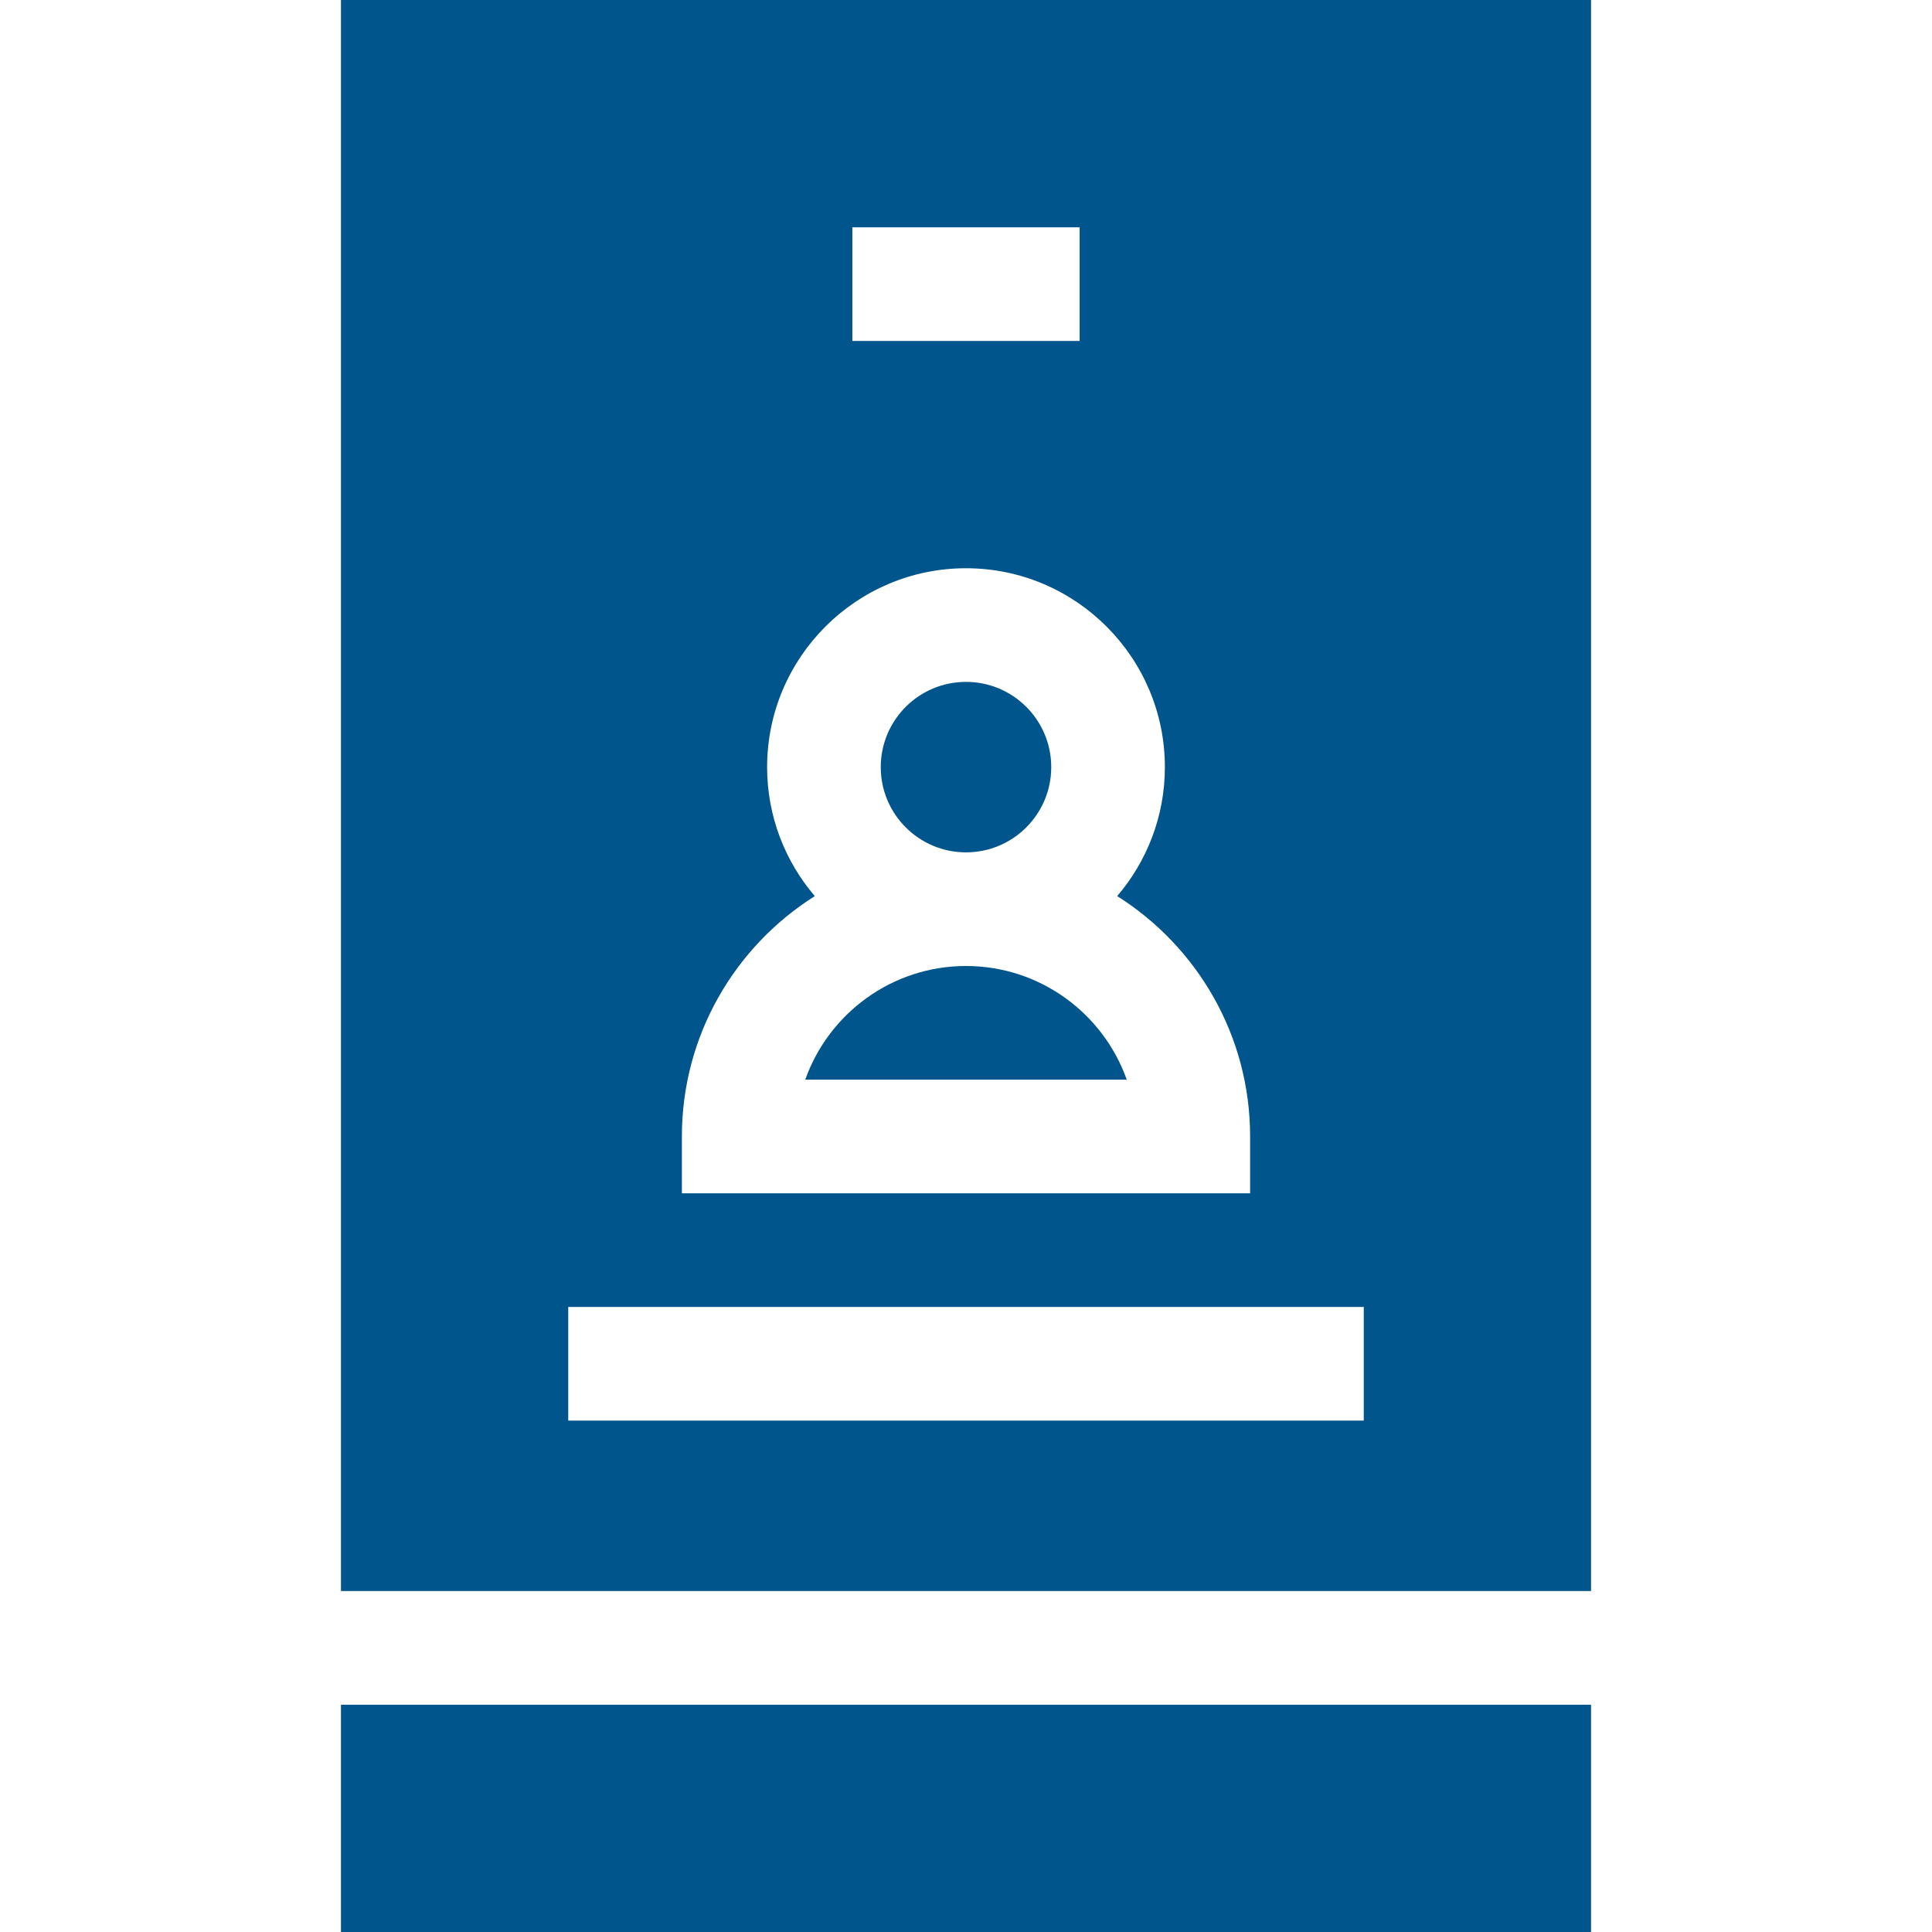 <svg width="50" height="50" viewBox="0 0 50 50" fill="none" xmlns="http://www.w3.org/2000/svg">
<g clip-path="url(#clip0)">
<path d="M25 25C23.083 25 21.447 26.229 20.84 27.941H29.16C28.553 26.229 26.917 25 25 25Z" fill="#00558C"/>
<path d="M25 22.059C26.218 22.059 27.206 21.071 27.206 19.853C27.206 18.635 26.218 17.647 25 17.647C23.782 17.647 22.794 18.635 22.794 19.853C22.794 21.071 23.782 22.059 25 22.059Z" fill="#00558C"/>
<path d="M41.176 41.176V0H8.824V41.176H41.176ZM22.059 5.882H27.941V8.824H22.059V5.882ZM17.647 29.412C17.647 26.795 19.022 24.494 21.087 23.191C20.318 22.292 19.853 21.126 19.853 19.853C19.853 17.015 22.162 14.706 25 14.706C27.838 14.706 30.147 17.015 30.147 19.853C30.147 21.126 29.681 22.292 28.913 23.191C30.978 24.494 32.353 26.795 32.353 29.412V30.882H17.647V29.412ZM14.706 33.824H35.294V36.765H14.706V33.824Z" fill="#00558C"/>
<path d="M8.824 44.118H41.176V50H8.824V44.118Z" fill="#00558C"/>
</g>
<defs>
<clipPath id="clip0">
<rect width="50" height="50" fill="white"/>
</clipPath>
</defs>
</svg>

